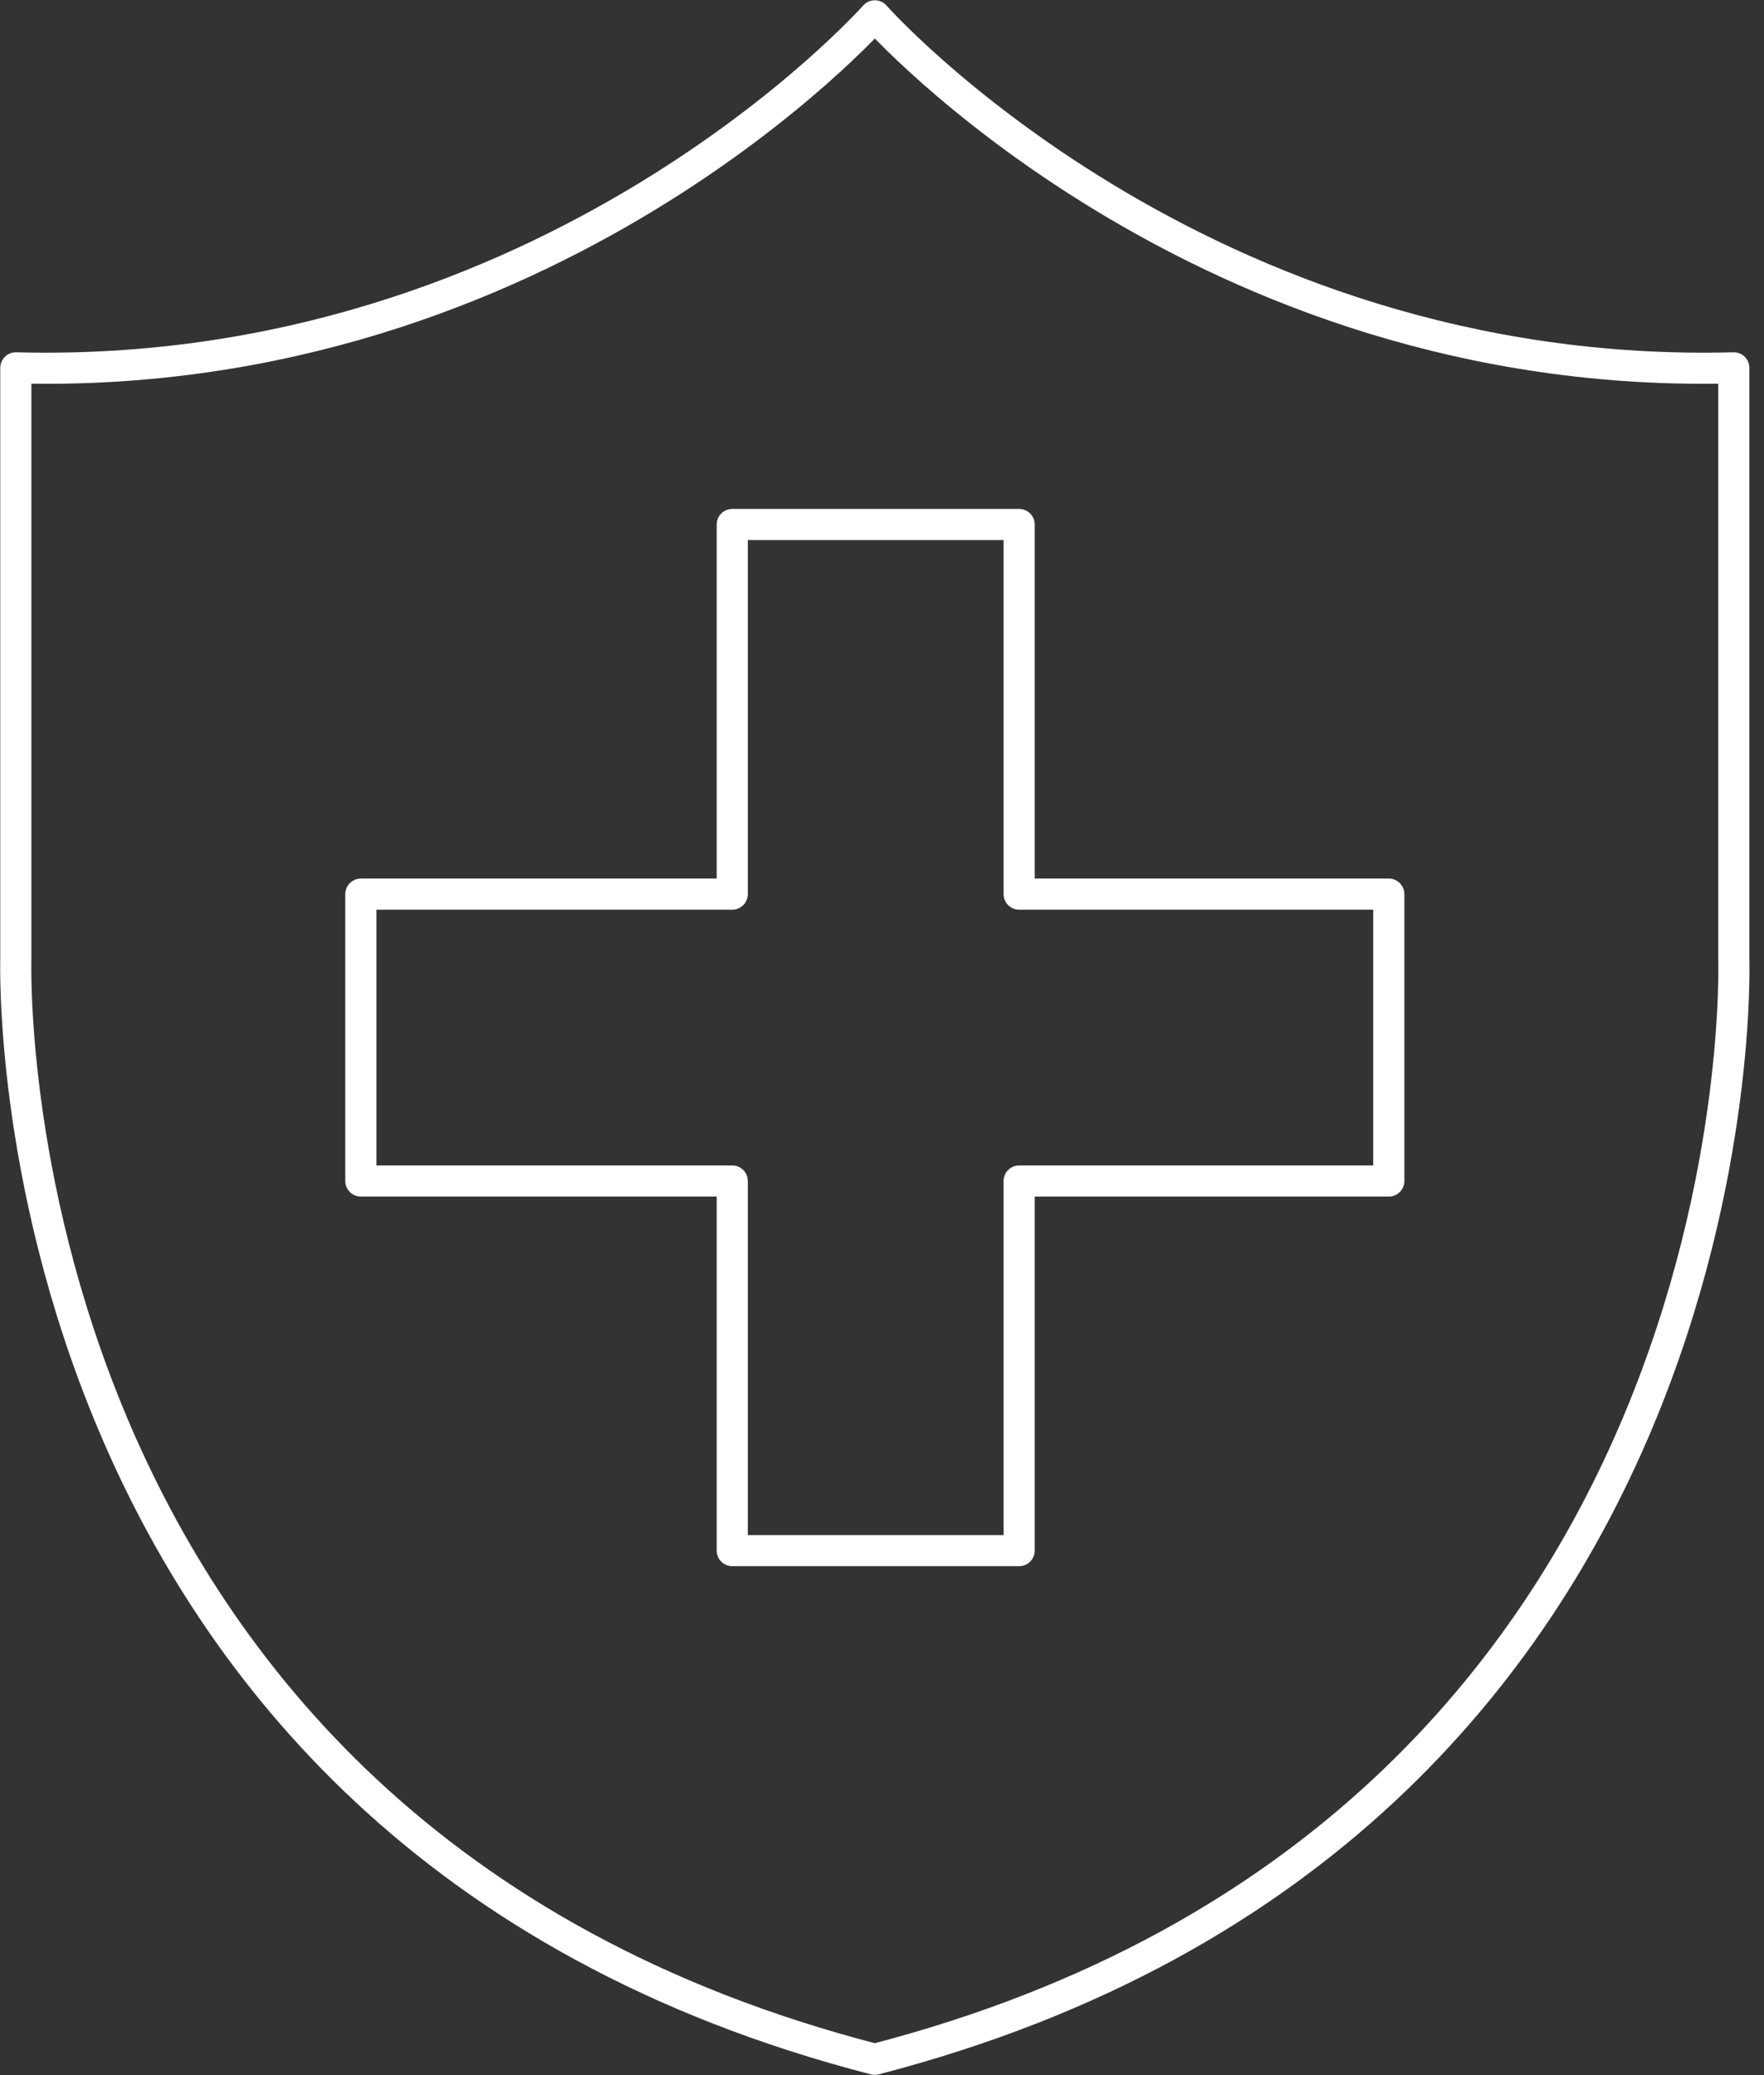 <?xml version="1.0" encoding="utf-8"?>
<!-- Generator: Adobe Illustrator 25.2.1, SVG Export Plug-In . SVG Version: 6.00 Build 0)  -->
<svg width="102" height="120" viewBox="0 0 102 120" fill="none" xmlns="http://www.w3.org/2000/svg">
<rect x="0" y="0" width="102" height="120" fill="#333333" stroke="none"/>
<g clip-path="url(#clip0_2515_71)">
<path d="M80.305 51.705H58.931V30.331H42.341V51.705H20.865V68.295H42.341V89.669H58.931V68.295H80.305V51.705Z" stroke="white" stroke-width="1.8" stroke-linecap="round" stroke-linejoin="round"/>
<path d="M50.585 119.084C-0.713 105.852 0.916 55.471 0.916 55.471V21.272C31.857 22.087 50.585 0.916 50.585 0.916C50.585 0.916 69.313 22.087 100.254 21.272V55.471C100.254 55.471 101.985 105.751 50.585 119.084Z" stroke="white" stroke-width="1.8" stroke-linecap="round" stroke-linejoin="round"/>
</g>
<defs>
<clipPath id="clip0_2515_71">
<rect width="101.17" height="120" fill="white"/>
</clipPath>
</defs>
</svg>
